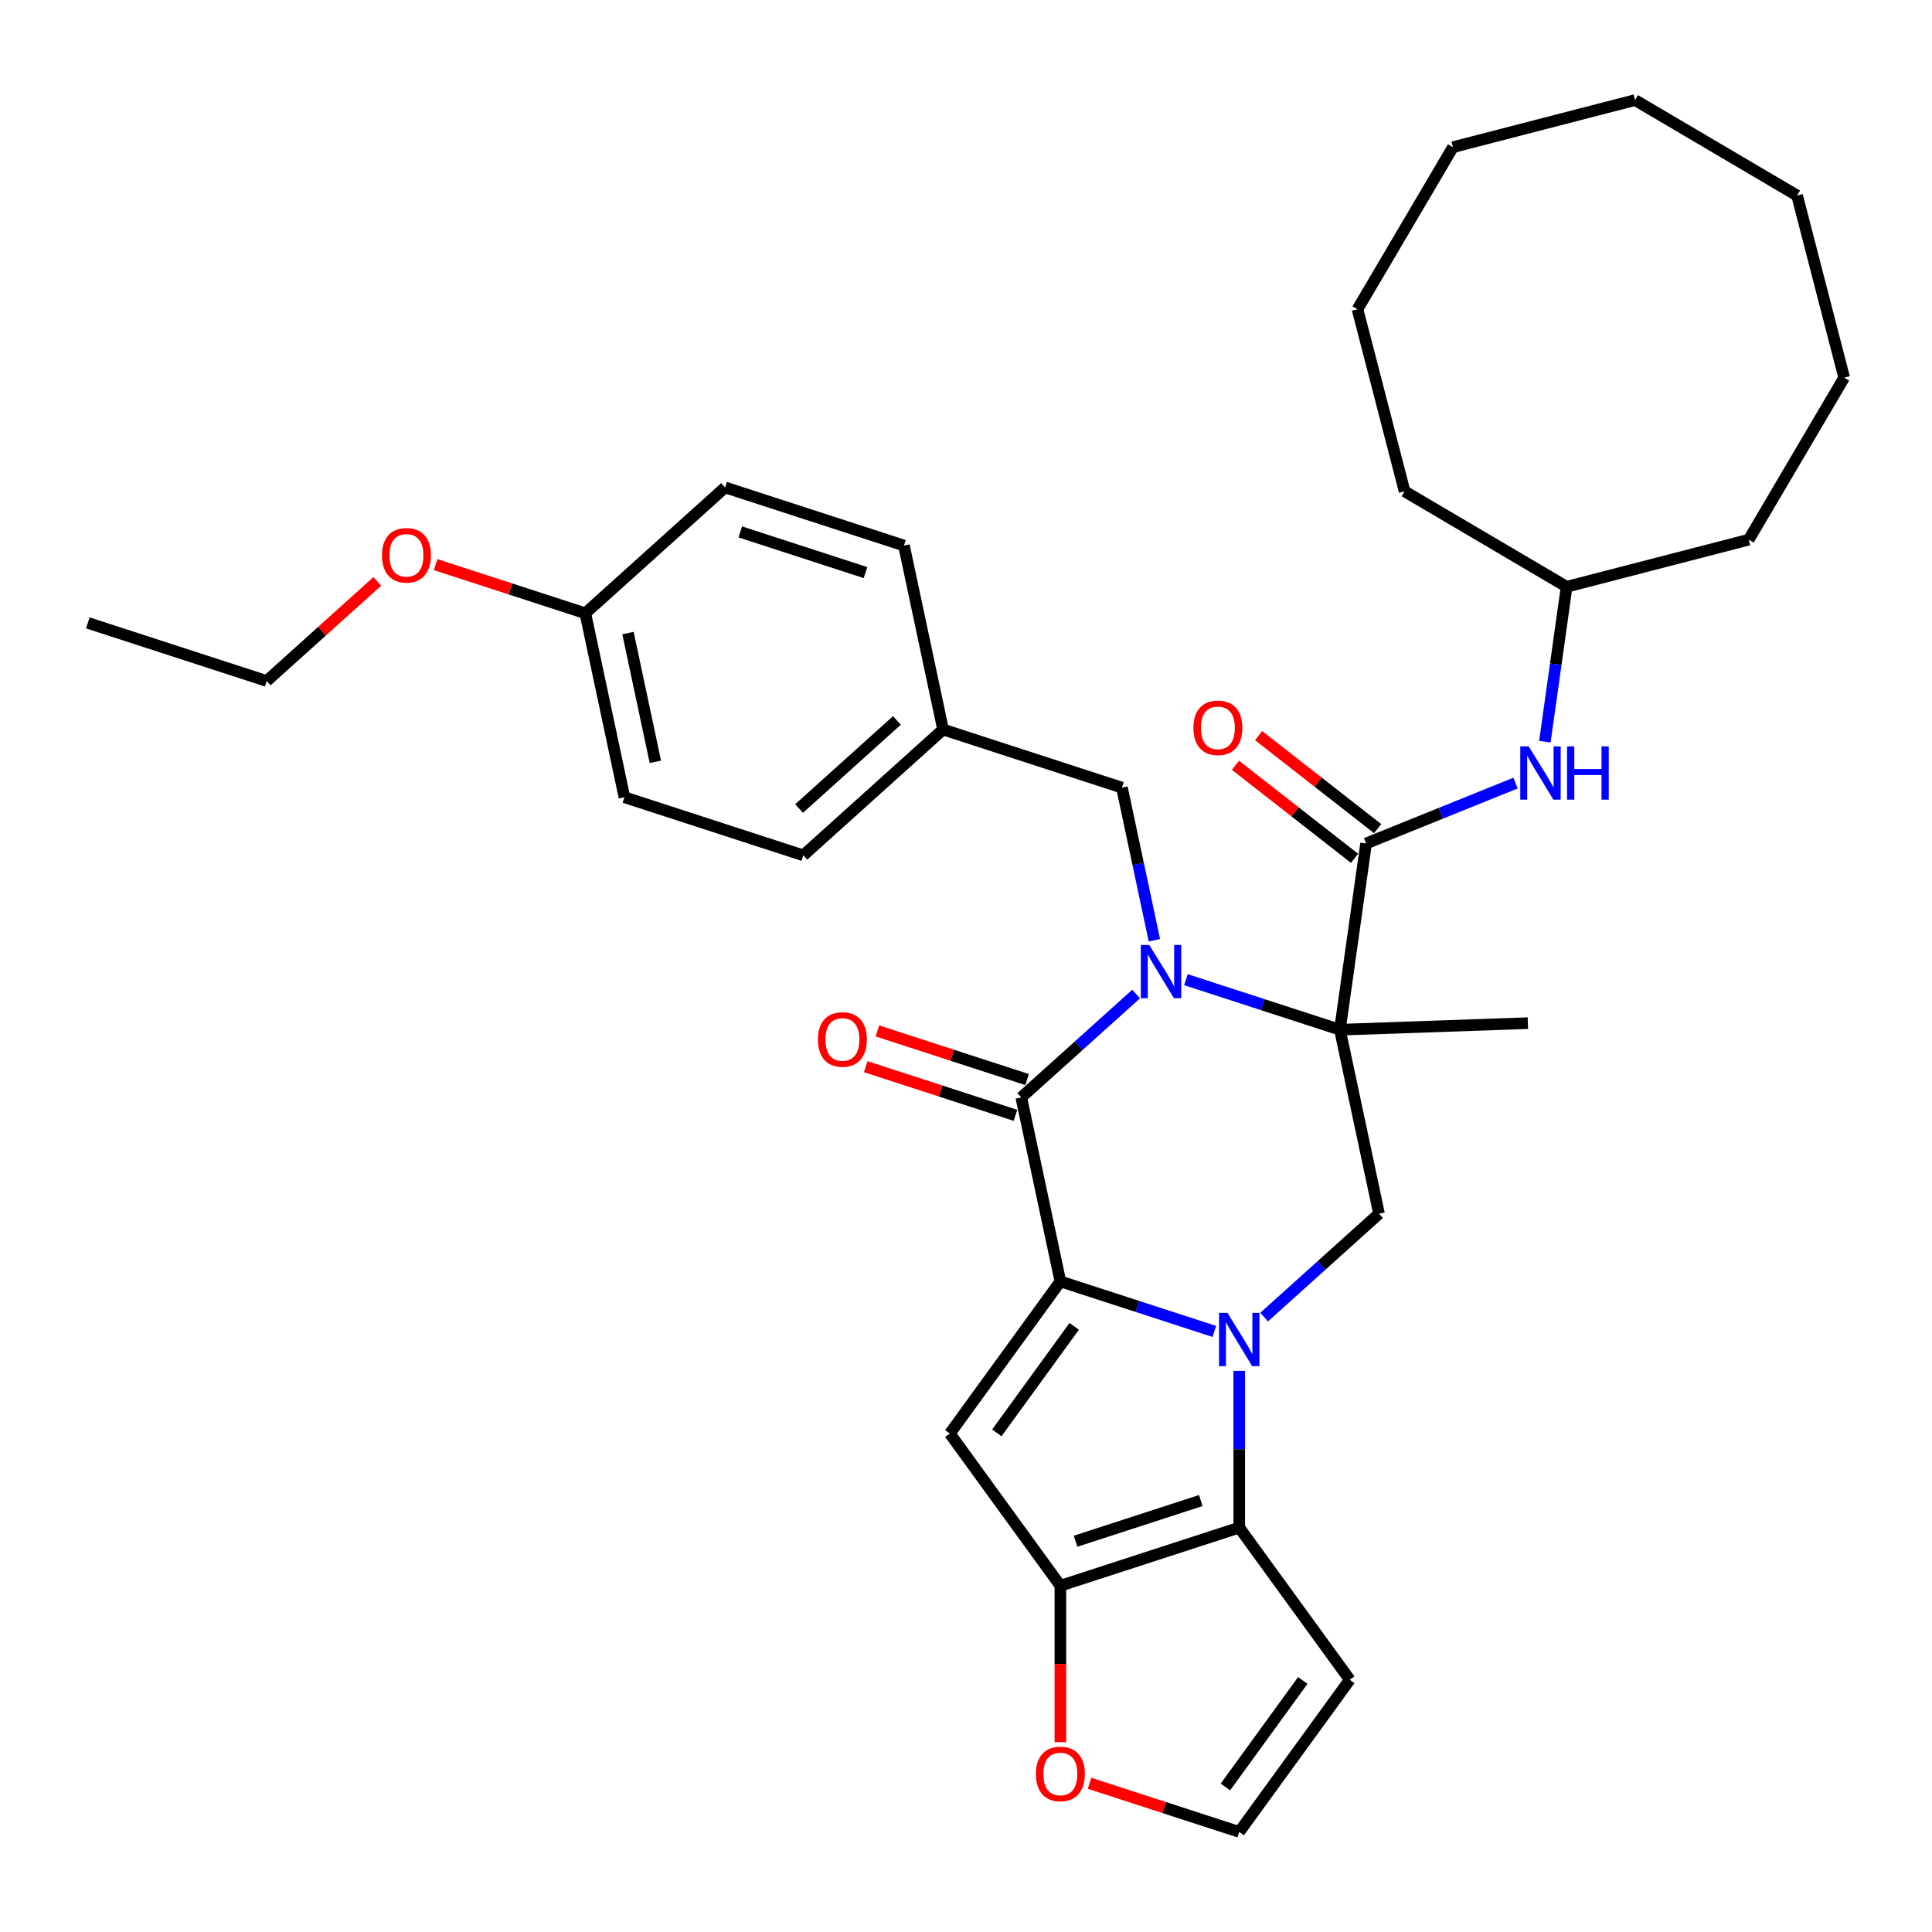 <?xml version='1.0' encoding='iso-8859-1'?>
<svg version='1.1' baseProfile='full'
              xmlns='http://www.w3.org/2000/svg'
                      xmlns:rdkit='http://www.rdkit.org/xml'
                      xmlns:xlink='http://www.w3.org/1999/xlink'
                  xml:space='preserve'
width='1000px' height='1000px' viewBox='0 0 1000 1000'>
<!-- END OF HEADER -->
<rect style='opacity:1.0;fill:#FFFFFF;stroke:none' width='1000' height='1000' x='0' y='0'> </rect>
<path class='bond-0' d='M 628.543,689.148 L 588.696,676.201' style='fill:none;fill-rule:evenodd;stroke:#0000FF;stroke-width:6px;stroke-linecap:butt;stroke-linejoin:miter;stroke-opacity:1' />
<path class='bond-0' d='M 588.696,676.201 L 548.849,663.254' style='fill:none;fill-rule:evenodd;stroke:#000000;stroke-width:6px;stroke-linecap:butt;stroke-linejoin:miter;stroke-opacity:1' />
<path class='bond-5' d='M 641.432,709.554 L 641.432,750.119' style='fill:none;fill-rule:evenodd;stroke:#0000FF;stroke-width:6px;stroke-linecap:butt;stroke-linejoin:miter;stroke-opacity:1' />
<path class='bond-5' d='M 641.432,750.119 L 641.432,790.684' style='fill:none;fill-rule:evenodd;stroke:#000000;stroke-width:6px;stroke-linecap:butt;stroke-linejoin:miter;stroke-opacity:1' />
<path class='bond-8' d='M 654.321,681.731 L 684.048,654.965' style='fill:none;fill-rule:evenodd;stroke:#0000FF;stroke-width:6px;stroke-linecap:butt;stroke-linejoin:miter;stroke-opacity:1' />
<path class='bond-8' d='M 684.048,654.965 L 713.775,628.198' style='fill:none;fill-rule:evenodd;stroke:#000000;stroke-width:6px;stroke-linecap:butt;stroke-linejoin:miter;stroke-opacity:1' />
<path class='bond-3' d='M 548.849,663.254 L 528.609,568.034' style='fill:none;fill-rule:evenodd;stroke:#000000;stroke-width:6px;stroke-linecap:butt;stroke-linejoin:miter;stroke-opacity:1' />
<path class='bond-4' d='M 548.849,663.254 L 491.63,742.01' style='fill:none;fill-rule:evenodd;stroke:#000000;stroke-width:6px;stroke-linecap:butt;stroke-linejoin:miter;stroke-opacity:1' />
<path class='bond-4' d='M 556.017,686.511 L 515.964,741.641' style='fill:none;fill-rule:evenodd;stroke:#000000;stroke-width:6px;stroke-linecap:butt;stroke-linejoin:miter;stroke-opacity:1' />
<path class='bond-1' d='M 613.841,507.084 L 653.689,520.031' style='fill:none;fill-rule:evenodd;stroke:#0000FF;stroke-width:6px;stroke-linecap:butt;stroke-linejoin:miter;stroke-opacity:1' />
<path class='bond-1' d='M 653.689,520.031 L 693.536,532.978' style='fill:none;fill-rule:evenodd;stroke:#000000;stroke-width:6px;stroke-linecap:butt;stroke-linejoin:miter;stroke-opacity:1' />
<path class='bond-11' d='M 597.505,486.678 L 589.109,447.177' style='fill:none;fill-rule:evenodd;stroke:#0000FF;stroke-width:6px;stroke-linecap:butt;stroke-linejoin:miter;stroke-opacity:1' />
<path class='bond-11' d='M 589.109,447.177 L 580.713,407.675' style='fill:none;fill-rule:evenodd;stroke:#000000;stroke-width:6px;stroke-linecap:butt;stroke-linejoin:miter;stroke-opacity:1' />
<path class='bond-35' d='M 588.064,514.501 L 558.337,541.267' style='fill:none;fill-rule:evenodd;stroke:#0000FF;stroke-width:6px;stroke-linecap:butt;stroke-linejoin:miter;stroke-opacity:1' />
<path class='bond-35' d='M 558.337,541.267 L 528.609,568.034' style='fill:none;fill-rule:evenodd;stroke:#000000;stroke-width:6px;stroke-linecap:butt;stroke-linejoin:miter;stroke-opacity:1' />
<path class='bond-2' d='M 693.536,532.978 L 713.775,628.198' style='fill:none;fill-rule:evenodd;stroke:#000000;stroke-width:6px;stroke-linecap:butt;stroke-linejoin:miter;stroke-opacity:1' />
<path class='bond-7' d='M 693.536,532.978 L 707.084,436.578' style='fill:none;fill-rule:evenodd;stroke:#000000;stroke-width:6px;stroke-linecap:butt;stroke-linejoin:miter;stroke-opacity:1' />
<path class='bond-16' d='M 693.536,532.978 L 790.824,529.58' style='fill:none;fill-rule:evenodd;stroke:#000000;stroke-width:6px;stroke-linecap:butt;stroke-linejoin:miter;stroke-opacity:1' />
<path class='bond-14' d='M 531.618,558.776 L 492.87,546.186' style='fill:none;fill-rule:evenodd;stroke:#000000;stroke-width:6px;stroke-linecap:butt;stroke-linejoin:miter;stroke-opacity:1' />
<path class='bond-14' d='M 492.87,546.186 L 454.123,533.596' style='fill:none;fill-rule:evenodd;stroke:#FF0000;stroke-width:6px;stroke-linecap:butt;stroke-linejoin:miter;stroke-opacity:1' />
<path class='bond-14' d='M 525.601,577.292 L 486.854,564.703' style='fill:none;fill-rule:evenodd;stroke:#000000;stroke-width:6px;stroke-linecap:butt;stroke-linejoin:miter;stroke-opacity:1' />
<path class='bond-14' d='M 486.854,564.703 L 448.107,552.113' style='fill:none;fill-rule:evenodd;stroke:#FF0000;stroke-width:6px;stroke-linecap:butt;stroke-linejoin:miter;stroke-opacity:1' />
<path class='bond-34' d='M 491.63,742.01 L 548.849,820.766' style='fill:none;fill-rule:evenodd;stroke:#000000;stroke-width:6px;stroke-linecap:butt;stroke-linejoin:miter;stroke-opacity:1' />
<path class='bond-6' d='M 641.432,790.684 L 548.849,820.766' style='fill:none;fill-rule:evenodd;stroke:#000000;stroke-width:6px;stroke-linecap:butt;stroke-linejoin:miter;stroke-opacity:1' />
<path class='bond-6' d='M 621.528,776.679 L 556.72,797.737' style='fill:none;fill-rule:evenodd;stroke:#000000;stroke-width:6px;stroke-linecap:butt;stroke-linejoin:miter;stroke-opacity:1' />
<path class='bond-9' d='M 641.432,790.684 L 698.651,869.44' style='fill:none;fill-rule:evenodd;stroke:#000000;stroke-width:6px;stroke-linecap:butt;stroke-linejoin:miter;stroke-opacity:1' />
<path class='bond-12' d='M 548.849,820.766 L 548.849,861.253' style='fill:none;fill-rule:evenodd;stroke:#000000;stroke-width:6px;stroke-linecap:butt;stroke-linejoin:miter;stroke-opacity:1' />
<path class='bond-12' d='M 548.849,861.253 L 548.849,901.739' style='fill:none;fill-rule:evenodd;stroke:#FF0000;stroke-width:6px;stroke-linecap:butt;stroke-linejoin:miter;stroke-opacity:1' />
<path class='bond-10' d='M 707.084,436.578 L 745.769,420.948' style='fill:none;fill-rule:evenodd;stroke:#000000;stroke-width:6px;stroke-linecap:butt;stroke-linejoin:miter;stroke-opacity:1' />
<path class='bond-10' d='M 745.769,420.948 L 784.454,405.318' style='fill:none;fill-rule:evenodd;stroke:#0000FF;stroke-width:6px;stroke-linecap:butt;stroke-linejoin:miter;stroke-opacity:1' />
<path class='bond-15' d='M 713.077,428.906 L 682.266,404.834' style='fill:none;fill-rule:evenodd;stroke:#000000;stroke-width:6px;stroke-linecap:butt;stroke-linejoin:miter;stroke-opacity:1' />
<path class='bond-15' d='M 682.266,404.834 L 651.455,380.762' style='fill:none;fill-rule:evenodd;stroke:#FF0000;stroke-width:6px;stroke-linecap:butt;stroke-linejoin:miter;stroke-opacity:1' />
<path class='bond-15' d='M 701.091,444.249 L 670.279,420.176' style='fill:none;fill-rule:evenodd;stroke:#000000;stroke-width:6px;stroke-linecap:butt;stroke-linejoin:miter;stroke-opacity:1' />
<path class='bond-15' d='M 670.279,420.176 L 639.468,396.104' style='fill:none;fill-rule:evenodd;stroke:#FF0000;stroke-width:6px;stroke-linecap:butt;stroke-linejoin:miter;stroke-opacity:1' />
<path class='bond-13' d='M 698.651,869.44 L 641.432,948.195' style='fill:none;fill-rule:evenodd;stroke:#000000;stroke-width:6px;stroke-linecap:butt;stroke-linejoin:miter;stroke-opacity:1' />
<path class='bond-13' d='M 674.317,869.809 L 634.264,924.938' style='fill:none;fill-rule:evenodd;stroke:#000000;stroke-width:6px;stroke-linecap:butt;stroke-linejoin:miter;stroke-opacity:1' />
<path class='bond-19' d='M 799.622,383.892 L 805.257,343.801' style='fill:none;fill-rule:evenodd;stroke:#0000FF;stroke-width:6px;stroke-linecap:butt;stroke-linejoin:miter;stroke-opacity:1' />
<path class='bond-19' d='M 805.257,343.801 L 810.891,303.71' style='fill:none;fill-rule:evenodd;stroke:#000000;stroke-width:6px;stroke-linecap:butt;stroke-linejoin:miter;stroke-opacity:1' />
<path class='bond-17' d='M 580.713,407.675 L 488.13,377.593' style='fill:none;fill-rule:evenodd;stroke:#000000;stroke-width:6px;stroke-linecap:butt;stroke-linejoin:miter;stroke-opacity:1' />
<path class='bond-36' d='M 563.938,923.016 L 602.685,935.606' style='fill:none;fill-rule:evenodd;stroke:#FF0000;stroke-width:6px;stroke-linecap:butt;stroke-linejoin:miter;stroke-opacity:1' />
<path class='bond-36' d='M 602.685,935.606 L 641.432,948.195' style='fill:none;fill-rule:evenodd;stroke:#000000;stroke-width:6px;stroke-linecap:butt;stroke-linejoin:miter;stroke-opacity:1' />
<path class='bond-20' d='M 488.13,377.593 L 467.89,282.373' style='fill:none;fill-rule:evenodd;stroke:#000000;stroke-width:6px;stroke-linecap:butt;stroke-linejoin:miter;stroke-opacity:1' />
<path class='bond-21' d='M 488.13,377.593 L 415.787,442.732' style='fill:none;fill-rule:evenodd;stroke:#000000;stroke-width:6px;stroke-linecap:butt;stroke-linejoin:miter;stroke-opacity:1' />
<path class='bond-21' d='M 464.251,372.895 L 413.61,418.492' style='fill:none;fill-rule:evenodd;stroke:#000000;stroke-width:6px;stroke-linecap:butt;stroke-linejoin:miter;stroke-opacity:1' />
<path class='bond-18' d='M 302.964,317.429 L 323.204,412.65' style='fill:none;fill-rule:evenodd;stroke:#000000;stroke-width:6px;stroke-linecap:butt;stroke-linejoin:miter;stroke-opacity:1' />
<path class='bond-18' d='M 325.044,327.664 L 339.212,394.319' style='fill:none;fill-rule:evenodd;stroke:#000000;stroke-width:6px;stroke-linecap:butt;stroke-linejoin:miter;stroke-opacity:1' />
<path class='bond-24' d='M 302.964,317.429 L 264.217,304.84' style='fill:none;fill-rule:evenodd;stroke:#000000;stroke-width:6px;stroke-linecap:butt;stroke-linejoin:miter;stroke-opacity:1' />
<path class='bond-24' d='M 264.217,304.84 L 225.47,292.25' style='fill:none;fill-rule:evenodd;stroke:#FF0000;stroke-width:6px;stroke-linecap:butt;stroke-linejoin:miter;stroke-opacity:1' />
<path class='bond-37' d='M 302.964,317.429 L 375.307,252.291' style='fill:none;fill-rule:evenodd;stroke:#000000;stroke-width:6px;stroke-linecap:butt;stroke-linejoin:miter;stroke-opacity:1' />
<path class='bond-26' d='M 810.891,303.71 L 905.138,279.336' style='fill:none;fill-rule:evenodd;stroke:#000000;stroke-width:6px;stroke-linecap:butt;stroke-linejoin:miter;stroke-opacity:1' />
<path class='bond-27' d='M 810.891,303.71 L 727.014,254.303' style='fill:none;fill-rule:evenodd;stroke:#000000;stroke-width:6px;stroke-linecap:butt;stroke-linejoin:miter;stroke-opacity:1' />
<path class='bond-22' d='M 467.89,282.373 L 375.307,252.291' style='fill:none;fill-rule:evenodd;stroke:#000000;stroke-width:6px;stroke-linecap:butt;stroke-linejoin:miter;stroke-opacity:1' />
<path class='bond-22' d='M 447.986,296.377 L 383.178,275.32' style='fill:none;fill-rule:evenodd;stroke:#000000;stroke-width:6px;stroke-linecap:butt;stroke-linejoin:miter;stroke-opacity:1' />
<path class='bond-23' d='M 415.787,442.732 L 323.204,412.65' style='fill:none;fill-rule:evenodd;stroke:#000000;stroke-width:6px;stroke-linecap:butt;stroke-linejoin:miter;stroke-opacity:1' />
<path class='bond-25' d='M 195.292,300.933 L 166.665,326.709' style='fill:none;fill-rule:evenodd;stroke:#FF0000;stroke-width:6px;stroke-linecap:butt;stroke-linejoin:miter;stroke-opacity:1' />
<path class='bond-25' d='M 166.665,326.709 L 138.038,352.485' style='fill:none;fill-rule:evenodd;stroke:#000000;stroke-width:6px;stroke-linecap:butt;stroke-linejoin:miter;stroke-opacity:1' />
<path class='bond-28' d='M 138.038,352.485 L 45.455,322.403' style='fill:none;fill-rule:evenodd;stroke:#000000;stroke-width:6px;stroke-linecap:butt;stroke-linejoin:miter;stroke-opacity:1' />
<path class='bond-29' d='M 905.138,279.336 L 954.545,195.459' style='fill:none;fill-rule:evenodd;stroke:#000000;stroke-width:6px;stroke-linecap:butt;stroke-linejoin:miter;stroke-opacity:1' />
<path class='bond-30' d='M 727.014,254.303 L 702.64,160.056' style='fill:none;fill-rule:evenodd;stroke:#000000;stroke-width:6px;stroke-linecap:butt;stroke-linejoin:miter;stroke-opacity:1' />
<path class='bond-32' d='M 954.545,195.459 L 930.172,101.212' style='fill:none;fill-rule:evenodd;stroke:#000000;stroke-width:6px;stroke-linecap:butt;stroke-linejoin:miter;stroke-opacity:1' />
<path class='bond-33' d='M 702.64,160.056 L 752.047,76.178' style='fill:none;fill-rule:evenodd;stroke:#000000;stroke-width:6px;stroke-linecap:butt;stroke-linejoin:miter;stroke-opacity:1' />
<path class='bond-31' d='M 846.294,51.805 L 752.047,76.178' style='fill:none;fill-rule:evenodd;stroke:#000000;stroke-width:6px;stroke-linecap:butt;stroke-linejoin:miter;stroke-opacity:1' />
<path class='bond-38' d='M 846.294,51.805 L 930.172,101.212' style='fill:none;fill-rule:evenodd;stroke:#000000;stroke-width:6px;stroke-linecap:butt;stroke-linejoin:miter;stroke-opacity:1' />
<path  class='atom-0' d='M 635.338 679.552
L 644.372 694.154
Q 645.268 695.595, 646.708 698.204
Q 648.149 700.813, 648.227 700.968
L 648.227 679.552
L 651.887 679.552
L 651.887 707.121
L 648.11 707.121
L 638.414 691.156
Q 637.285 689.287, 636.078 687.145
Q 634.91 685.003, 634.559 684.341
L 634.559 707.121
L 630.977 707.121
L 630.977 679.552
L 635.338 679.552
' fill='#0000FF'/>
<path  class='atom-2' d='M 594.859 489.111
L 603.893 503.713
Q 604.788 505.154, 606.229 507.763
Q 607.67 510.372, 607.747 510.528
L 607.747 489.111
L 611.408 489.111
L 611.408 516.68
L 607.631 516.68
L 597.935 500.715
Q 596.806 498.846, 595.599 496.704
Q 594.43 494.563, 594.08 493.901
L 594.08 516.68
L 590.498 516.68
L 590.498 489.111
L 594.859 489.111
' fill='#0000FF'/>
<path  class='atom-11' d='M 791.249 386.326
L 800.283 400.928
Q 801.178 402.369, 802.619 404.978
Q 804.06 407.587, 804.138 407.743
L 804.138 386.326
L 807.798 386.326
L 807.798 413.895
L 804.021 413.895
L 794.325 397.93
Q 793.196 396.061, 791.989 393.919
Q 790.821 391.778, 790.47 391.116
L 790.47 413.895
L 786.888 413.895
L 786.888 386.326
L 791.249 386.326
' fill='#0000FF'/>
<path  class='atom-11' d='M 811.108 386.326
L 814.846 386.326
L 814.846 398.047
L 828.942 398.047
L 828.942 386.326
L 832.68 386.326
L 832.68 413.895
L 828.942 413.895
L 828.942 401.162
L 814.846 401.162
L 814.846 413.895
L 811.108 413.895
L 811.108 386.326
' fill='#0000FF'/>
<path  class='atom-13' d='M 536.194 918.191
Q 536.194 911.572, 539.465 907.872
Q 542.736 904.173, 548.849 904.173
Q 554.962 904.173, 558.233 907.872
Q 561.504 911.572, 561.504 918.191
Q 561.504 924.889, 558.194 928.705
Q 554.885 932.482, 548.849 932.482
Q 542.775 932.482, 539.465 928.705
Q 536.194 924.928, 536.194 918.191
M 548.849 929.367
Q 553.054 929.367, 555.313 926.563
Q 557.61 923.721, 557.61 918.191
Q 557.61 912.779, 555.313 910.053
Q 553.054 907.288, 548.849 907.288
Q 544.644 907.288, 542.346 910.014
Q 540.088 912.74, 540.088 918.191
Q 540.088 923.76, 542.346 926.563
Q 544.644 929.367, 548.849 929.367
' fill='#FF0000'/>
<path  class='atom-15' d='M 423.371 538.03
Q 423.371 531.41, 426.642 527.711
Q 429.913 524.012, 436.026 524.012
Q 442.14 524.012, 445.411 527.711
Q 448.681 531.41, 448.681 538.03
Q 448.681 544.727, 445.372 548.543
Q 442.062 552.32, 436.026 552.32
Q 429.952 552.32, 426.642 548.543
Q 423.371 544.766, 423.371 538.03
M 436.026 549.205
Q 440.232 549.205, 442.49 546.402
Q 444.788 543.559, 444.788 538.03
Q 444.788 532.617, 442.49 529.891
Q 440.232 527.127, 436.026 527.127
Q 431.821 527.127, 429.523 529.853
Q 427.265 532.578, 427.265 538.03
Q 427.265 543.598, 429.523 546.402
Q 431.821 549.205, 436.026 549.205
' fill='#FF0000'/>
<path  class='atom-16' d='M 617.718 376.722
Q 617.718 370.103, 620.989 366.403
Q 624.259 362.704, 630.373 362.704
Q 636.486 362.704, 639.757 366.403
Q 643.028 370.103, 643.028 376.722
Q 643.028 383.42, 639.718 387.236
Q 636.408 391.013, 630.373 391.013
Q 624.298 391.013, 620.989 387.236
Q 617.718 383.459, 617.718 376.722
M 630.373 387.898
Q 634.578 387.898, 636.837 385.094
Q 639.134 382.252, 639.134 376.722
Q 639.134 371.31, 636.837 368.584
Q 634.578 365.819, 630.373 365.819
Q 626.167 365.819, 623.87 368.545
Q 621.612 371.271, 621.612 376.722
Q 621.612 382.291, 623.87 385.094
Q 626.167 387.898, 630.373 387.898
' fill='#FF0000'/>
<path  class='atom-25' d='M 197.726 287.425
Q 197.726 280.805, 200.997 277.106
Q 204.267 273.407, 210.381 273.407
Q 216.494 273.407, 219.765 277.106
Q 223.036 280.805, 223.036 287.425
Q 223.036 294.123, 219.726 297.939
Q 216.416 301.716, 210.381 301.716
Q 204.306 301.716, 200.997 297.939
Q 197.726 294.162, 197.726 287.425
M 210.381 298.601
Q 214.586 298.601, 216.845 295.797
Q 219.142 292.954, 219.142 287.425
Q 219.142 282.013, 216.845 279.287
Q 214.586 276.522, 210.381 276.522
Q 206.175 276.522, 203.878 279.248
Q 201.62 281.974, 201.62 287.425
Q 201.62 292.993, 203.878 295.797
Q 206.175 298.601, 210.381 298.601
' fill='#FF0000'/>
</svg>
